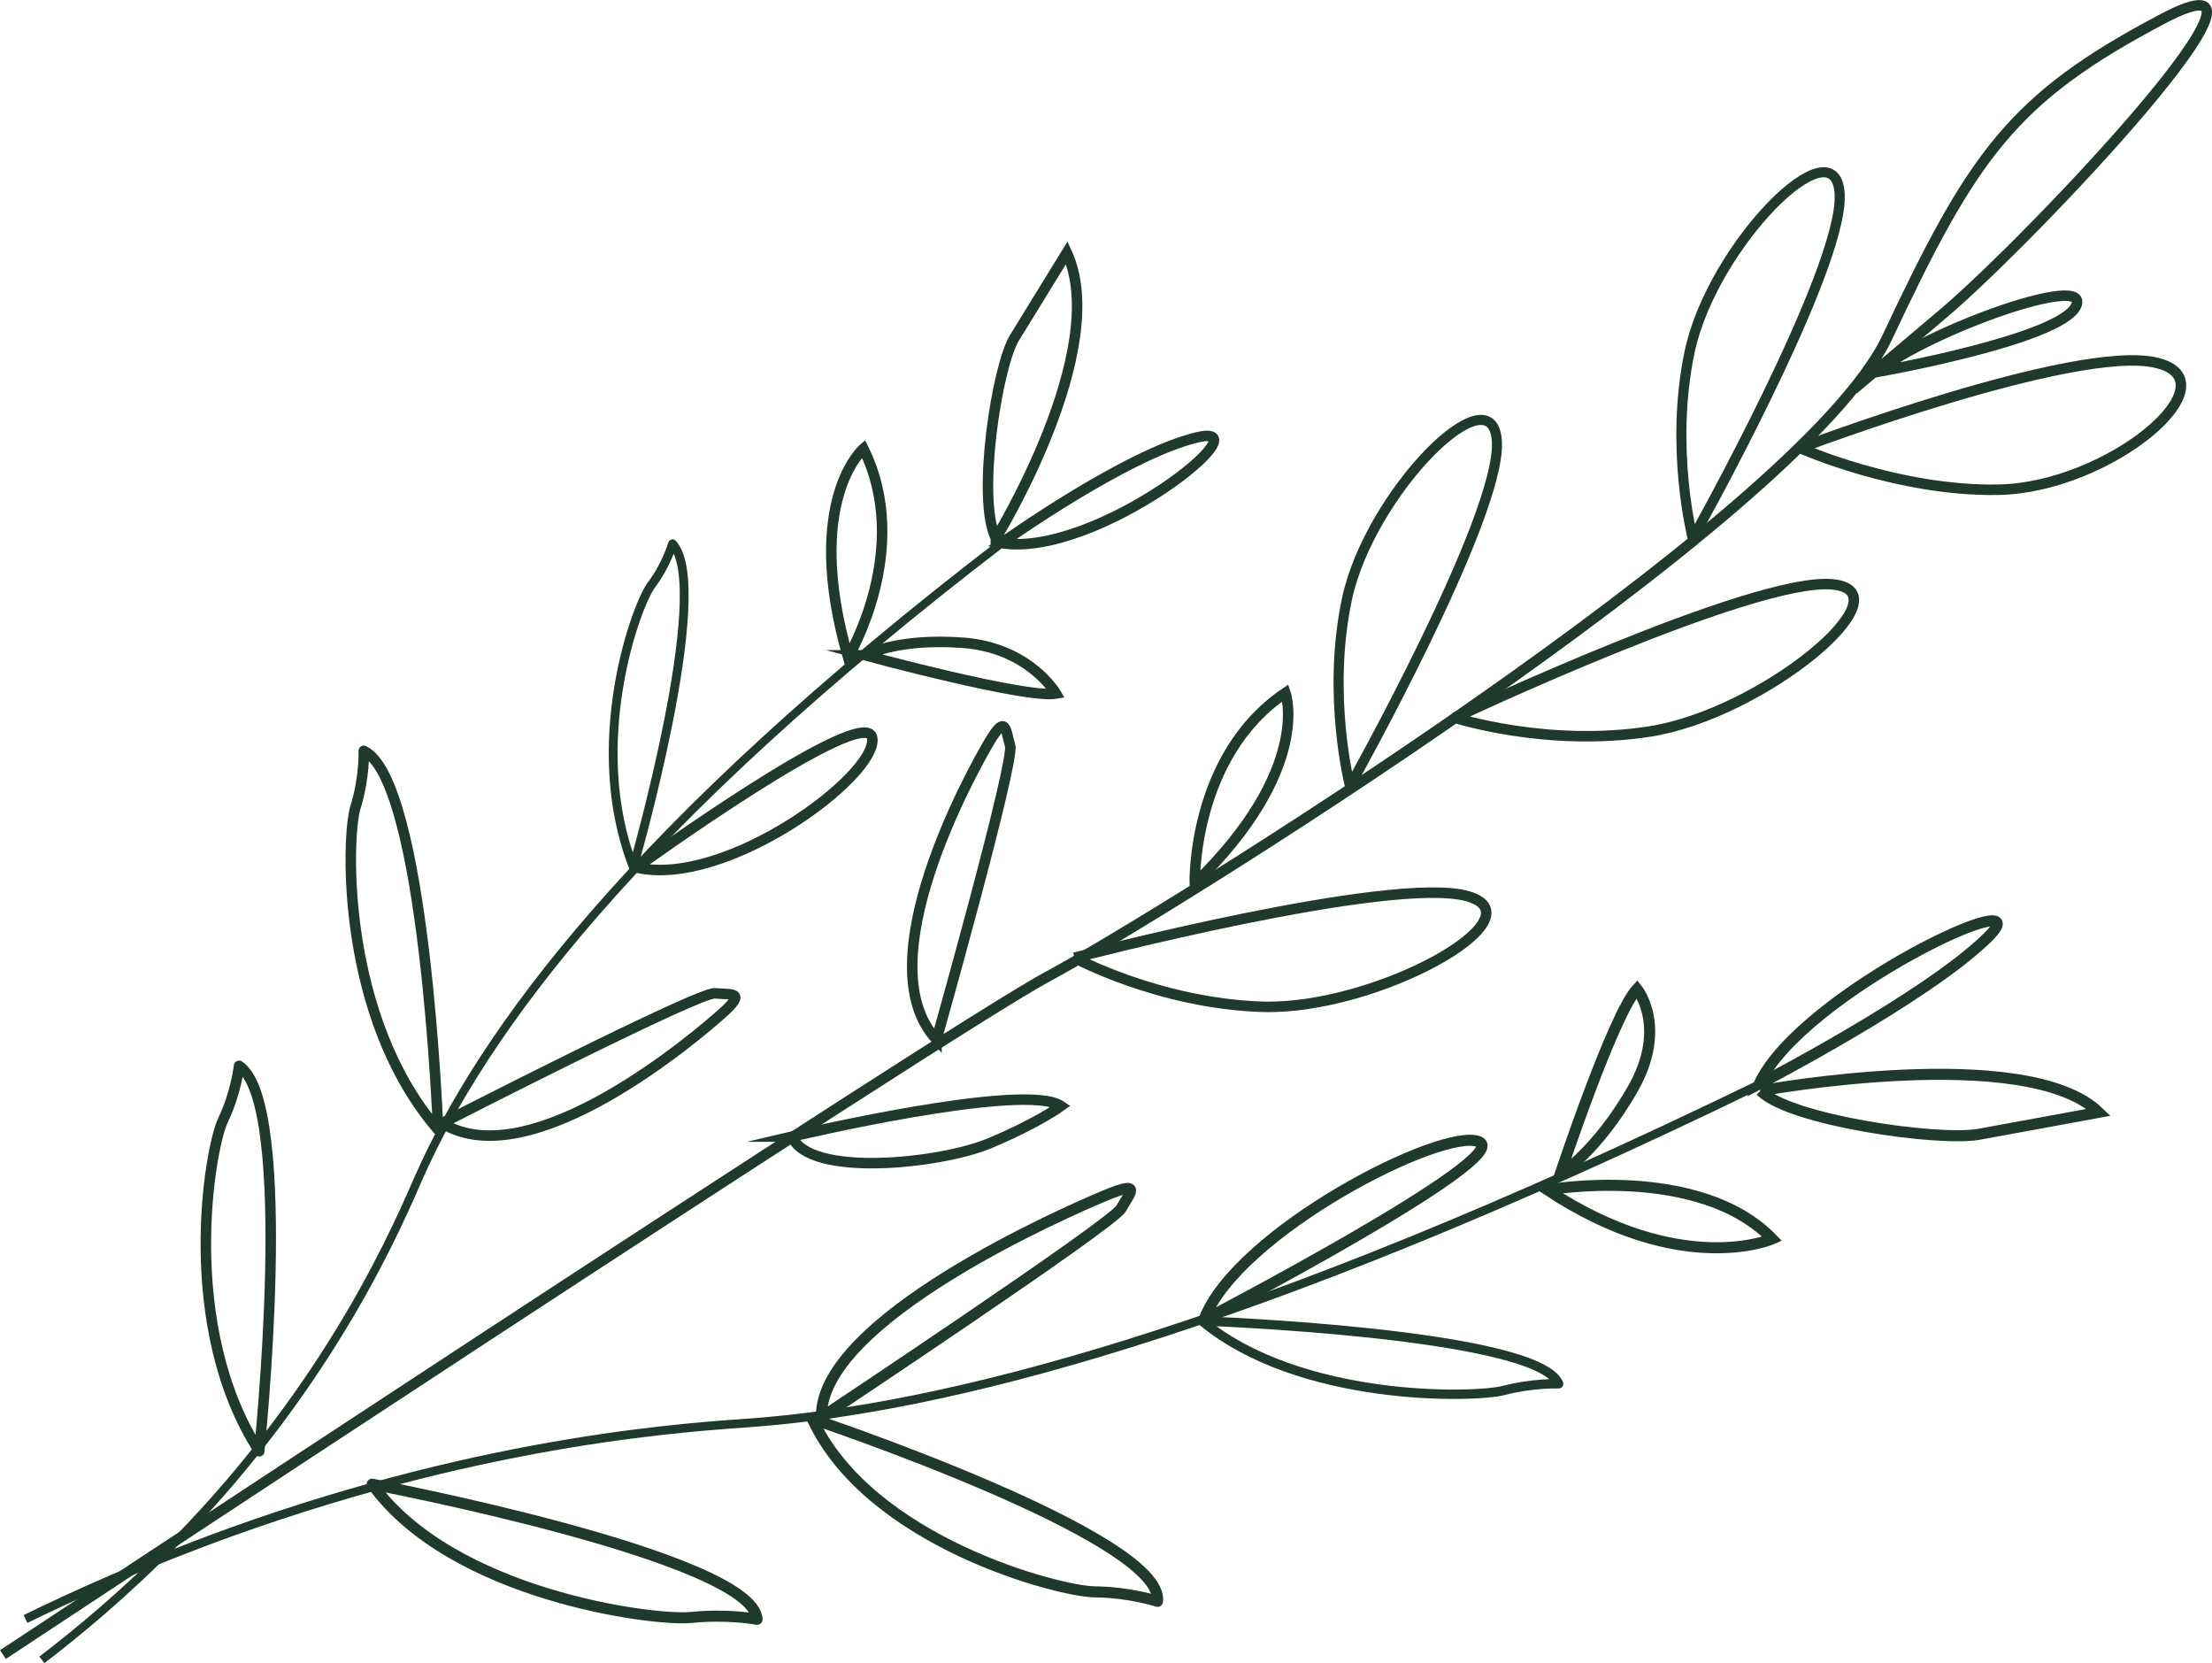<?xml version="1.0" encoding="UTF-8"?>
<svg id="Layer_2" data-name="Layer 2" xmlns="http://www.w3.org/2000/svg" viewBox="0 0 158.04 118.79">
  <defs>
    <style>
      .cls-1, .cls-2, .cls-3, .cls-4, .cls-5, .cls-6, .cls-7, .cls-8, .cls-9, .cls-10 {
        fill: none;
        stroke: #1f3a2c;
      }

      .cls-1, .cls-4, .cls-6, .cls-8 {
        stroke-miterlimit: 10;
      }

      .cls-1, .cls-9 {
        stroke-width: .75px;
      }

      .cls-2 {
        stroke-width: .59px;
      }

      .cls-2, .cls-3, .cls-5, .cls-7, .cls-9, .cls-10 {
        stroke-linejoin: round;
      }

      .cls-3 {
        stroke-width: .62px;
      }

      .cls-4 {
        stroke-width: .72px;
      }

      .cls-5, .cls-8 {
        stroke-width: .79px;
      }

      .cls-6 {
        stroke-width: .75px;
      }

      .cls-7 {
        stroke-width: .67px;
      }

      .cls-10 {
        stroke-width: .63px;
      }
    </style>
  </defs>
  <g id="Layer_1-2" data-name="Layer 1">
    <g>
      <path class="cls-4" d="M96.45,56.14s10.73-19.14,10.5-24.55c-.23-5.29-9.12,3.64-10.72,11.22-1.45,6.86.22,13.33.22,13.33"/>
      <path class="cls-1" d="M76.77,68.41s22.73-5.95,28.11-4.39c5.27,1.53-6.57,8.16-14.73,7.89-7.38-.25-13.38-3.5-13.38-3.5"/>
      <path class="cls-6" d="M128.61,32s19.7-7.45,25.45-6.09c5.63,1.33-3.34,8.93-11.29,9.07-7.2.13-14.16-2.98-14.16-2.98M.21,118.18s67.41-44.58,74.74-48.48c7.33-3.91,53.74-32.56,59.88-45.59,6.13-13.03,8.92-17.1,19.72-22.78,10.8-5.68-9.38,15.73-15.75,21.1l-6.37,5.38"/>
      <path class="cls-4" d="M120.94,38.45s10.73-19.14,10.5-24.55c-.23-5.29-9.12,3.64-10.72,11.22-1.45,6.86.22,13.33.22,13.33"/>
      <path class="cls-1" d="M85.36,63.11s-.22-9.1,6.48-13.62c0,0,1.95,5.42-6.48,13.62ZM66.91,74.25s5.6-19.84,5.26-20.99c-.34-1.15-.29-2.3-1.5-.25-1.21,2.05-8.86,15.77-3.76,21.24ZM56.58,81.18s16.64-3.95,19.23-2.18c0,0-1.68,1.23-5.13,2.67-3.45,1.44-12.86,2.47-14.1-.49ZM134.05,26.58s13.17-2.31,14.28-4.73c1.11-2.43-10.56,1.74-14.28,4.73ZM103.93,51.27s21.39-10.08,27-9.53c5.49.54-5.01,9.29-13.13,10.52-7.35,1.12-13.87-1-13.87-1"/>
      <path class="cls-5" d="M86.01,94.28s22.21-11.59,19.68-12.72c-2.53-1.13-17.32,6.43-19.68,12.72Z"/>
      <path class="cls-7" d="M85.87,94.35s23.99.86,25.49,4.49c0,0-1.85-.07-3.94.48-2.1.54-14.58.83-21.54-4.97Z"/>
      <path class="cls-5" d="M58.68,101.24s20.8-13.81,21.42-14.92c.61-1.11,1.57-2.05-1.13-.93-2.71,1.12-20.45,8.87-20.28,15.84ZM26.59,106.01s27.21,5.17,27.5,9.65c0,0-2.09-.4-4.71-.13-2.62.27-17.07-1.57-22.79-9.52ZM58.04,101.35s25.19,8.43,24.66,13.03c0,0-1.94-.65-4.5-.68-2.56-.03-16.1-3.57-20.16-12.35Z"/>
      <path class="cls-8" d="M111.46,83.89s3.79-11.41,5.5-13.25c0,0,2.23,2.73-.32,7.17-2.55,4.44-5.17,6.08-5.17,6.08ZM110.55,84.99s10.81-1.91,16.07,3.5c0,0-6.47,2.84-16.07-3.5ZM125.79,77.91s18.95-3.48,24.16,1.54c0,0-5.71,1.05-8.57,1.57-2.86.52-13.54-1-15.59-3.11ZM125.68,77.43s11.97-6.18,16.33-10.47c4.36-4.29-13.29,3.93-16.33,10.47Z"/>
      <path class="cls-3" d="M125.89,77.37c-37.29,18.14-58.95,23.25-72.09,24.24-4.09.31-18.57,1.07-37.35,7.84-6.24,2.25-11.31,4.57-14.63,6.19"/>
      <path class="cls-9" d="M45.47,61.96s16.49-11.93,16.85-9.23c.36,2.7-10.48,10.72-16.85,9.23Z"/>
      <path class="cls-10" d="M45.25,61.92s5.73-19.91,2.8-23.08c0,0-.44,1.53-1.51,2.94-1.07,1.41-4.73,11.36-1.29,20.15Z"/>
      <path class="cls-9" d="M31.58,80.23s18.3-9.38,19.49-9.28c1.19.11,2.31-.16.54,1.42-1.76,1.58-13.67,11.78-20.03,7.85ZM18.52,103.66s2.6-24.86-1.44-27.53c0,0-.2,1.91-1.15,3.89-.95,1.98-3.17,14.69,2.59,23.63ZM31.3,80.69s-.94-24.99-5.31-27.06c0,0,.07,1.92-.59,4.02-.66,2.1-1.06,14.99,5.9,23.04Z"/>
      <path class="cls-1" d="M61.83,46.81s11.47,3.11,13.62,2.73c0,0-1.9-3.28-6.66-3.63s-6.96.9-6.96.9ZM60.59,46.95s4.65-7.72,1.1-14.9c0,0-4.33,3.7-1.1,14.9ZM71.15,38.45s8.27-13.45,5.07-20.4c0,0-2.49,4.06-3.74,6.08-1.25,2.03-2.72,11.5-1.33,14.31ZM71.56,38.79s8.87-6.34,13.97-7.55c5.1-1.21-7.17,8.63-13.97,7.55Z"/>
      <path class="cls-2" d="M71.73,38.67c-26.72,20.46-37.28,35.25-41.77,45.35-1.4,3.15-6.04,14.46-17.33,26.02-3.76,3.85-7.26,6.7-9.64,8.52"/>
    </g>
  </g>
</svg>